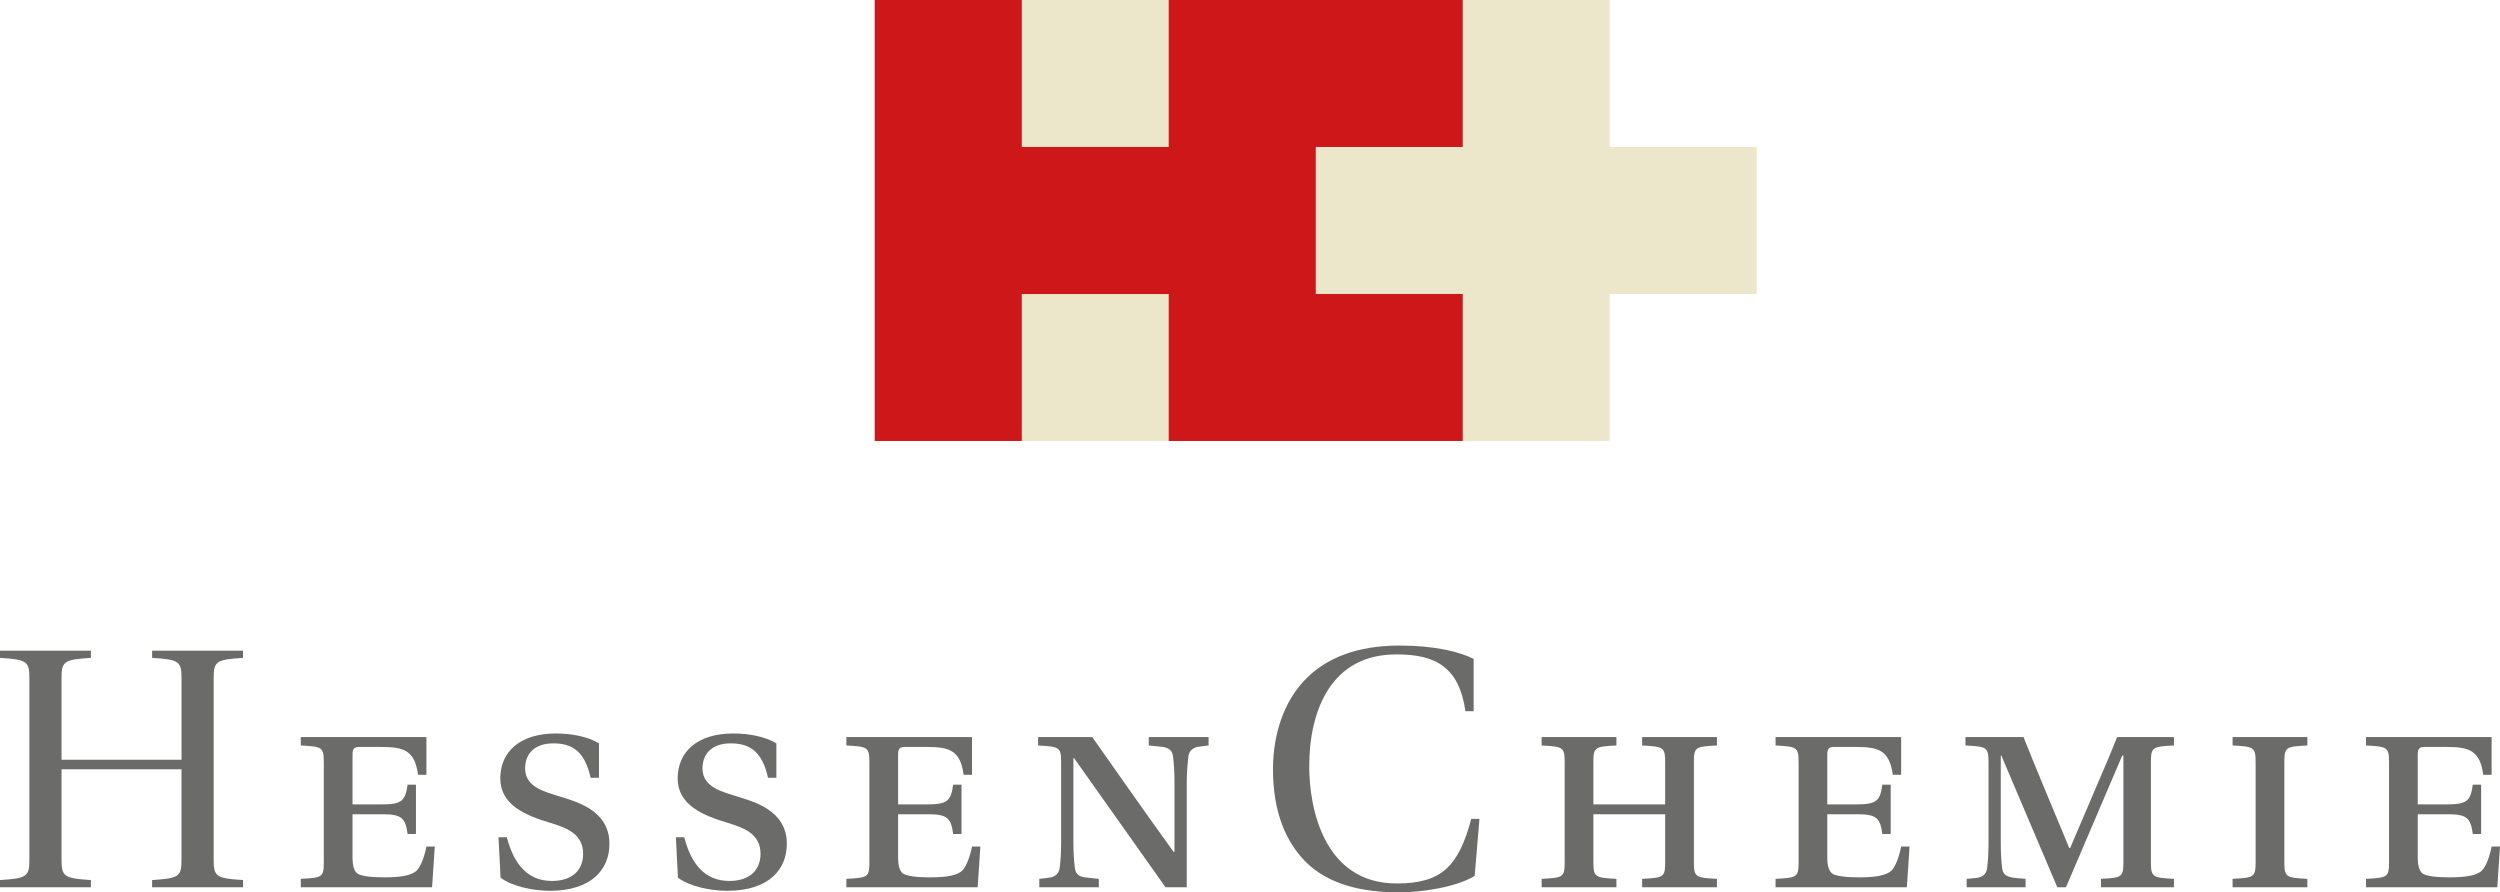 <?xml version="1.0" encoding="iso-8859-1"?>
<!-- Generator: Adobe Illustrator 21.1.0, SVG Export Plug-In . SVG Version: 6.00 Build 0)  -->
<svg version="1.1" id="Ebene_1" xmlns="http://www.w3.org/2000/svg" xmlns:xlink="http://www.w3.org/1999/xlink" x="0px" y="0px"
	 viewBox="0 0 342.275 122.172" style="enable-background:new 0 0 342.275 122.172;" xml:space="preserve">
<g>
	<polygon style="fill:#ECE7CB;" points="220.383,60.373 119.76,60.373 119.76,0 220.383,0 220.383,20.121 240.516,20.121 
		240.516,40.246 220.383,40.246 	"/>
	<polygon style="fill:#CD1719;" points="119.76,0 139.889,0 139.889,20.121 160.01,20.121 160.01,0 200.264,0 200.264,20.121 
		180.141,20.121 180.141,40.246 200.264,40.246 200.264,60.373 160.01,60.373 160.01,40.258 139.889,40.258 139.889,60.373 
		119.76,60.373 	"/>
	<g>
		<path style="fill:#6B6B6A;" d="M8.424,104.012h16.428V92.967c0-2.385-0.232-2.666-4.025-2.9v-0.984h12.449v0.984
			c-3.791,0.234-4.023,0.516-4.023,2.9v24.621c0,2.385,0.232,2.666,4.023,2.9v0.984H20.826v-0.984
			c3.793-0.234,4.025-0.516,4.025-2.9v-12.264H8.424v12.264c0,2.385,0.234,2.666,4.023,2.9v0.984H0v-0.984
			c3.791-0.234,4.023-0.516,4.023-2.9V92.967c0-2.385-0.233-2.666-4.023-2.9v-0.984h12.447v0.984
			c-3.789,0.234-4.023,0.516-4.023,2.9V104.012z"/>
		<path style="fill:#6B6B6A;" d="M58.379,100.912v5.162h-1.146c-0.451-3.398-2.006-3.809-5.078-3.809h-2.99
			c-0.695,0-0.9,0.287-0.9,1.024v6.84h4.055c2.662,0,3.193-0.492,3.481-2.703h1.146v6.758h-1.146
			c-0.287-2.215-0.818-2.707-3.481-2.707h-4.055v5.859c0,1.188,0.205,1.881,0.654,2.25c0.451,0.328,1.762,0.533,3.645,0.533
			c2.295,0,3.729-0.246,4.465-0.902c0.615-0.611,1.107-2.045,1.352-3.316h1.146l-0.369,5.572H41.18v-1.148
			c2.947-0.164,3.152-0.205,3.152-2.332v-13.6c0-2.127-0.246-2.168-3.152-2.332v-1.149H58.379z"/>
		<path style="fill:#6B6B6A;" d="M80.861,106.484c-0.777-3.523-2.416-4.711-5.119-4.711c-2.457,0-3.85,1.352-3.85,3.439
			c0,2.578,2.744,3.193,4.668,3.809c2.334,0.738,6.879,1.885,6.879,6.51c0,3.441-2.373,6.43-8.189,6.43
			c-2.129,0-5.117-0.57-6.717-1.801l-0.285-5.527h1.146c0.941,3.602,2.783,5.979,6.184,5.979c2.621,0,4.26-1.354,4.26-3.727
			c0-2.742-2.334-3.563-4.465-4.219c-3.439-1.025-6.879-2.455-6.879-6.1c0-3.605,2.66-6.146,7.617-6.146
			c2.211,0,4.422,0.451,5.896,1.354v4.711H80.861z"/>
		<path style="fill:#6B6B6A;" d="M105.145,106.484c-0.777-3.523-2.416-4.711-5.117-4.711c-2.459,0-3.85,1.352-3.85,3.439
			c0,2.578,2.742,3.193,4.668,3.809c2.334,0.738,6.879,1.885,6.879,6.51c0,3.441-2.375,6.43-8.189,6.43
			c-2.131,0-5.119-0.57-6.717-1.801l-0.285-5.527h1.145c0.941,3.602,2.785,5.979,6.186,5.979c2.619,0,4.258-1.354,4.258-3.727
			c0-2.742-2.334-3.563-4.463-4.219c-3.439-1.025-6.881-2.455-6.881-6.1c0-3.605,2.662-6.146,7.617-6.146
			c2.213,0,4.424,0.451,5.896,1.354v4.711H105.145z"/>
		<path style="fill:#6B6B6A;" d="M133.074,100.912v5.162h-1.146c-0.451-3.398-2.006-3.809-5.078-3.809h-2.99
			c-0.695,0-0.9,0.287-0.9,1.024v6.84h4.055c2.662,0,3.193-0.492,3.481-2.703h1.146v6.758h-1.146
			c-0.287-2.215-0.818-2.707-3.481-2.707h-4.055v5.859c0,1.188,0.205,1.881,0.654,2.25c0.451,0.328,1.762,0.533,3.645,0.533
			c2.295,0,3.729-0.246,4.465-0.902c0.615-0.611,1.107-2.045,1.352-3.316h1.146l-0.369,5.572h-17.977v-1.148
			c2.947-0.164,3.152-0.205,3.152-2.332v-13.6c0-2.127-0.246-2.168-3.152-2.332v-1.149H133.074z"/>
		<path style="fill:#6B6B6A;" d="M149.537,100.912c3.727,5.285,7.412,10.565,11.18,15.768l0.082-0.082v-9.461
			c0-1.555-0.082-2.621-0.205-3.601c-0.123-0.9-0.693-1.229-1.721-1.311l-1.596-0.164v-1.149h8.191v1.149l-1.311,0.164
			c-0.695,0.082-1.313,0.492-1.434,1.186c-0.125,1.105-0.246,2.172-0.246,3.726v14.336h-2.906c-4.18-5.9-8.355-11.795-12.531-17.691
			h-0.082v11.465c0,1.557,0.082,2.664,0.205,3.606c0.119,0.939,0.693,1.226,1.76,1.309l1.516,0.164v1.148h-8.15v-1.148l1.311-0.164
			c0.695-0.082,1.313-0.369,1.477-1.309c0.121-0.941,0.203-2.049,0.203-3.606v-10.853c0-2.127-0.246-2.168-3.154-2.332v-1.149
			H149.537z"/>
		<path style="fill:#6B6B6A;" d="M200.635,97.367c-0.891-6.082-4.121-7.77-9.408-7.77c-8.895-0.047-11.982,7.535-11.982,15.352
			c0,5.617,1.965,16.008,11.982,16.008c6.131,0,8.471-2.34,10.201-8.848h1.125l-0.656,7.816c-2.572,1.547-7.207,2.246-10.389,2.246
			c-5.01,0-9.549-1.074-12.639-4.068c-2.76-2.719-4.586-6.834-4.586-12.779c0-4.963,1.592-9.359,4.352-12.217
			c2.902-3.041,7.164-4.725,13.014-4.725c4.865,0,8.236,0.887,10.107,1.824v7.16H200.635z"/>
		<path style="fill:#6B6B6A;" d="M227.977,110.129v-5.736c0-2.127-0.246-2.168-3.152-2.332v-1.149h10.24v1.149
			c-2.951,0.164-3.156,0.205-3.156,2.332v13.6c0,2.127,0.246,2.168,3.156,2.332v1.148h-10.24v-1.148
			c2.947-0.164,3.152-0.205,3.152-2.332v-6.516h-9.826v6.516c0,2.127,0.242,2.168,3.152,2.332v1.148h-10.238v-1.148
			c2.949-0.164,3.154-0.205,3.154-2.332v-13.6c0-2.127-0.246-2.168-3.154-2.332v-1.149h10.238v1.149
			c-2.949,0.164-3.152,0.205-3.152,2.332v5.736H227.977z"/>
		<path style="fill:#6B6B6A;" d="M260.287,100.912v5.162h-1.144c-0.451-3.398-2.008-3.809-5.08-3.809h-2.988
			c-0.697,0-0.9,0.287-0.9,1.024v6.84h4.053c2.662,0,3.197-0.492,3.482-2.703h1.147v6.758h-1.147
			c-0.285-2.215-0.82-2.707-3.482-2.707h-4.053v5.859c0,1.188,0.203,1.881,0.654,2.25c0.451,0.328,1.76,0.533,3.645,0.533
			c2.295,0,3.727-0.246,4.465-0.902c0.615-0.611,1.103-2.045,1.35-3.316h1.149l-0.367,5.572h-17.98v-1.148
			c2.949-0.164,3.156-0.205,3.156-2.332v-13.6c0-2.127-0.246-2.168-3.156-2.332v-1.149H260.287z"/>
		<path style="fill:#6B6B6A;" d="M269.256,121.473v-1.148l1.312-0.123c0.695-0.082,1.352-0.41,1.473-1.229
			c0.125-0.939,0.207-2.047,0.207-3.605v-10.975c0-2.127-0.246-2.168-3.156-2.332v-1.149h7.945c0.943,2.377,1.926,4.752,2.91,7.125
			l3.355,8.068h0.125l3.438-8.068c1.023-2.373,2.049-4.748,2.988-7.125h7.781v1.149c-2.945,0.164-3.152,0.205-3.152,2.332v13.6
			c0,2.127,0.246,2.168,3.152,2.332v1.148h-9.992v-1.148c2.867-0.164,3.074-0.205,3.074-2.332v-14.539h-0.164l-7.699,18.02h-1.188
			l-7.658-18.02h-0.082v11.914c0,1.559,0.082,2.666,0.205,3.605c0.123,0.818,0.695,1.105,1.762,1.229l1.432,0.123v1.148H269.256z"/>
		<path style="fill:#6B6B6A;" d="M312.75,117.992c0,2.127,0.244,2.168,3.152,2.332v1.148h-10.24v-1.148
			c2.951-0.164,3.156-0.205,3.156-2.332v-13.6c0-2.127-0.246-2.168-3.156-2.332v-1.149h10.24v1.149
			c-2.951,0.164-3.152,0.205-3.152,2.332V117.992z"/>
		<path style="fill:#6B6B6A;" d="M341.127,100.912v5.162h-1.145c-0.453-3.398-2.008-3.809-5.082-3.809h-2.988
			c-0.695,0-0.898,0.287-0.898,1.024v6.84h4.051c2.664,0,3.197-0.492,3.484-2.703h1.144v6.758h-1.144
			c-0.287-2.215-0.82-2.707-3.484-2.707h-4.051v5.859c0,1.188,0.203,1.881,0.652,2.25c0.453,0.328,1.762,0.533,3.645,0.533
			c2.295,0,3.727-0.246,4.465-0.902c0.617-0.611,1.106-2.045,1.352-3.316h1.148l-0.369,5.572h-17.978v-1.148
			c2.949-0.164,3.154-0.205,3.154-2.332v-13.6c0-2.127-0.246-2.168-3.154-2.332v-1.149H341.127z"/>
	</g>
</g>
</svg>
